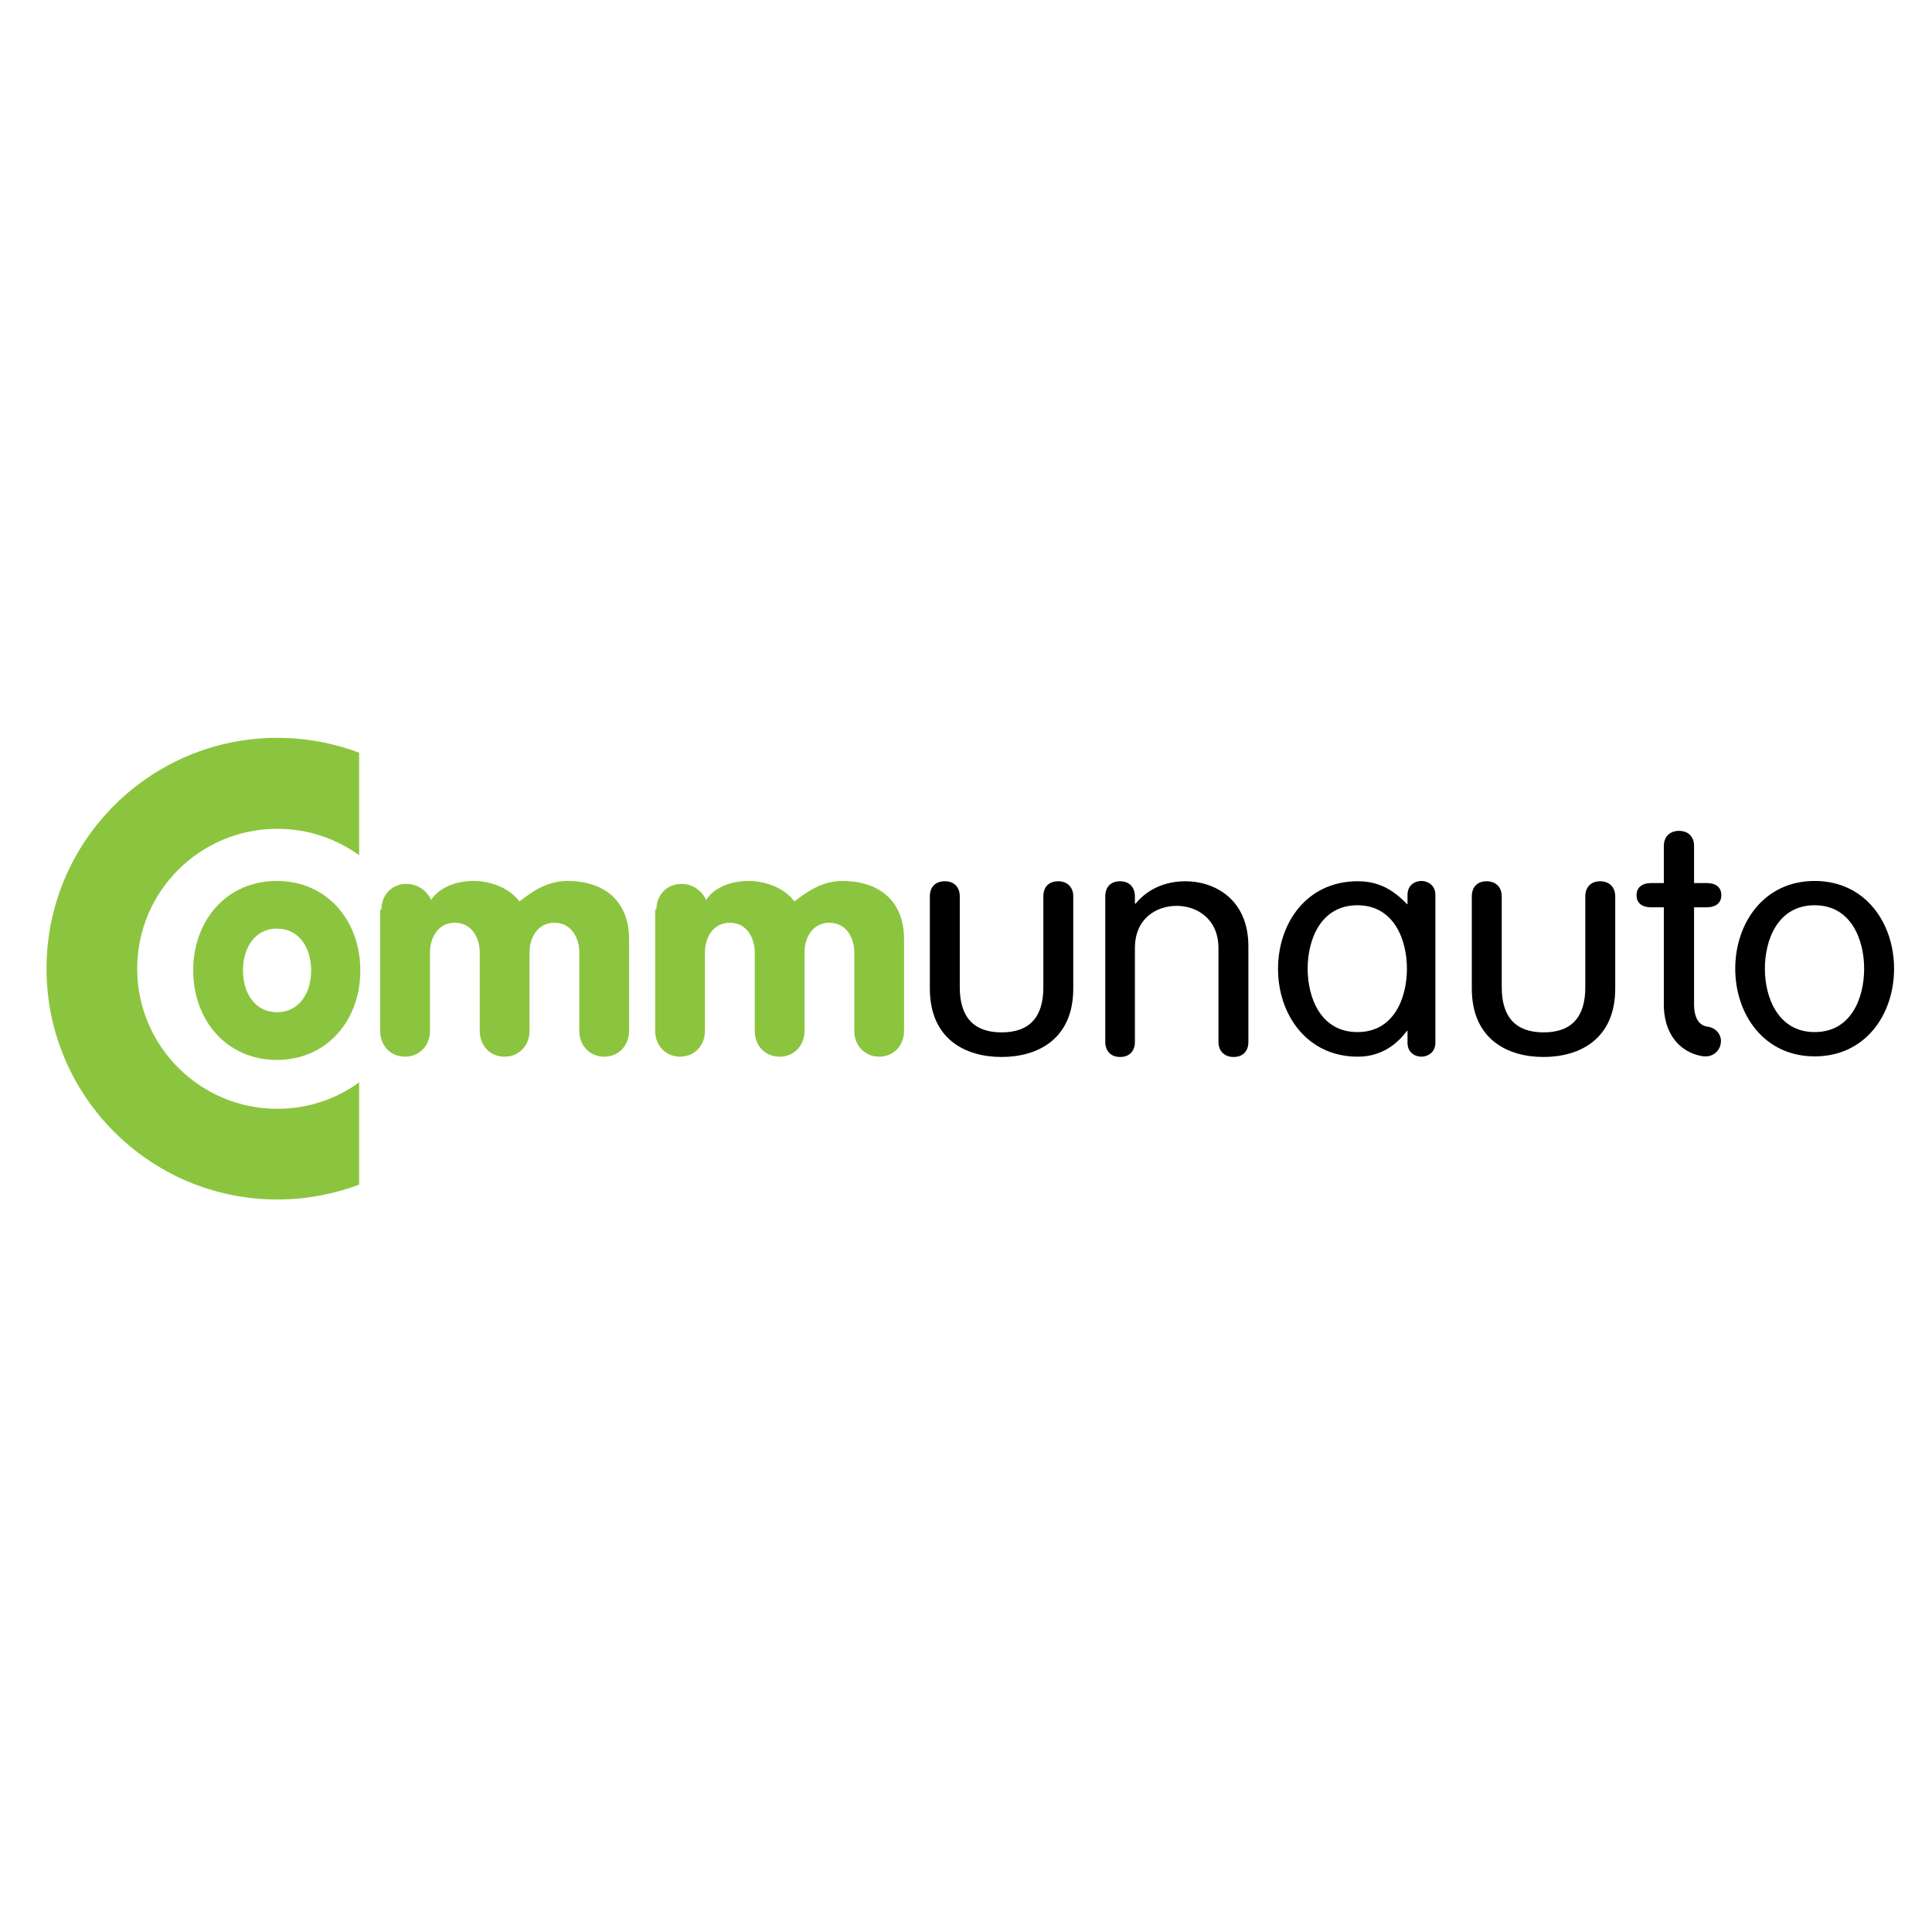 <?xml version="1.0" encoding="utf-8"?>
<!-- Generator: Adobe Illustrator 19.2.1, SVG Export Plug-In . SVG Version: 6.00 Build 0)  -->
<svg version="1.1" id="layer" xmlns="http://www.w3.org/2000/svg" xmlns:xlink="http://www.w3.org/1999/xlink" x="0px" y="0px"
	 viewBox="0 0 652 652" style="enable-background:new 0 0 652 652;" xml:space="preserve">
<style type="text/css">
	.st0{fill:#8BC53F;}
</style>
<g>
	<path class="st0" d="M121.6,327.5c0,16.8-11.2,30.2-28.2,30.2c-16.9,0-28.2-13.4-28.2-30.2c0-16.8,11.2-30.2,28.2-30.2
		C110.4,297.3,121.6,310.7,121.6,327.5 M82,327.5c0,7.7,4.1,14.1,11.5,14.1c7.4,0,11.5-6.4,11.5-14.1c0-7.7-4.1-14.1-11.5-14.1
		C86.1,313.3,82,319.8,82,327.5"/>
	<path class="st0" d="M128.7,307c0-4.8,3.4-8.7,8.4-8.7c4.5,0,7.3,2.9,8.4,5.4c2.7-4.2,8.4-6.4,14.3-6.4c4.8,0,11.5,1.7,15.5,6.9
		c4-3,9-6.9,16.2-6.9c11.6,0,20.8,6,20.8,19.7v30.9c0,4.8-3.4,8.7-8.4,8.7c-4.9,0-8.4-3.8-8.4-8.7v-26.4c0-5.3-2.9-10.1-8.4-10.1
		c-5.5,0-8.4,4.8-8.4,10.1v26.4c0,4.8-3.4,8.7-8.4,8.7s-8.4-3.8-8.4-8.7v-26.4c0-5.3-2.9-10.1-8.4-10.1c-5.5,0-8.4,4.8-8.4,10.1
		v26.4c0,4.8-3.4,8.7-8.4,8.7s-8.4-3.8-8.4-8.7V307z"/>
	<path class="st0" d="M221.5,307c0-4.8,3.4-8.7,8.4-8.7c4.5,0,7.3,2.9,8.4,5.4c2.7-4.2,8.4-6.4,14.3-6.4c4.8,0,11.5,1.7,15.5,6.9
		c4-3,9-6.9,16.2-6.9c11.6,0,20.8,6,20.8,19.7v30.9c0,4.8-3.4,8.7-8.4,8.7c-4.9,0-8.4-3.8-8.4-8.7v-26.4c0-5.3-2.9-10.1-8.4-10.1
		c-5.5,0-8.4,4.8-8.4,10.1v26.4c0,4.8-3.4,8.7-8.4,8.7s-8.4-3.8-8.4-8.7v-26.4c0-5.3-2.9-10.1-8.4-10.1c-5.5,0-8.4,4.8-8.4,10.1
		v26.4c0,4.8-3.4,8.7-8.4,8.7c-4.9,0-8.4-3.8-8.4-8.7V307z"/>
	<path class="st0" d="M93.6,374.2c-26.1,0-47.3-21.2-47.3-47.3c0-26.1,21.2-47.2,47.3-47.2c10.3,0,19.8,3.3,27.6,8.9V254
		c-8.6-3.2-17.9-5-27.6-5c-43,0-77.9,34.9-77.9,77.9c0,43,34.9,77.9,77.9,77.9c9.7,0,19-1.8,27.6-5v-34.5
		C113.4,370.9,103.9,374.2,93.6,374.2"/>
	<path d="M313.8,302.5c0-3.2,1.9-5.1,5.1-5.1c3.1,0,5,2,5,5.1v30.7c0,9.9,4.6,15.2,14.1,15.2c9.5,0,14.1-5.2,14.1-15.2v-30.7
		c0-3.2,1.9-5.1,5-5.1c3.1,0,5.1,2,5.1,5.1v31.1c0,17-11.9,23.1-24.2,23.1c-12.3,0-24.2-6.1-24.2-23.1V302.5z"/>
	<path d="M373,302.5c0-3.2,1.9-5.1,5-5.1c3.1,0,5,2,5,5.1v2.3l0.2,0.2c4.5-5.5,10.8-7.6,16.9-7.6c9.4,0,21.2,5.7,21.2,22v32.2
		c0,3.2-1.9,5.1-5,5.1c-3.1,0-5.1-2-5.1-5.1v-31.6c0-10.1-7.5-14.3-14.1-14.3c-6.7,0-14.1,4.1-14.1,14.3v31.6c0,3.2-1.9,5.1-5,5.1
		c-3.1,0-5-2-5-5.1V302.5z"/>
	<path d="M484.4,351.9c0,3.4-2.7,4.7-4.7,4.7c-2.1,0-4.7-1.3-4.7-4.7v-4h-0.2c-4.4,5.9-10.1,8.7-16.6,8.7
		c-17.2,0-26.9-14.3-26.9-29.6c0-15.4,9.6-29.6,26.9-29.6c7,0,11.9,2.8,16.6,7.7h0.2V302c0-3.4,2.6-4.7,4.7-4.7c2,0,4.7,1.3,4.7,4.7
		V351.9z M458.1,348.3c12.4,0,16.7-11.6,16.7-21.4s-4.4-21.4-16.7-21.4c-12.4,0-16.8,11.6-16.8,21.4S445.7,348.3,458.1,348.3"/>
	<path d="M496.7,302.5c0-3.2,1.9-5.1,5-5.1c3.1,0,5.1,2,5.1,5.1v30.7c0,9.9,4.6,15.2,14.1,15.2c9.5,0,14.1-5.2,14.1-15.2v-30.7
		c0-3.2,2-5.1,5-5.1c3.1,0,5.1,2,5.1,5.1v31.1c0,17-11.9,23.1-24.2,23.1s-24.2-6.1-24.2-23.1V302.5z"/>
	<path d="M612.4,297.3c17.2,0,26.8,14.3,26.8,29.6c0,15.4-9.6,29.6-26.8,29.6c-17.2,0-26.8-14.3-26.8-29.6
		C585.6,311.6,595.2,297.3,612.4,297.3 M612.4,348.3c12.4,0,16.7-11.6,16.7-21.4s-4.4-21.4-16.7-21.4c-12.4,0-16.8,11.6-16.8,21.4
		S600.1,348.3,612.4,348.3"/>
	<path d="M576.4,346.5c-3.1-0.4-4.7-3-4.7-7.7h0v-32.6h4.1c3.3,0,5.1-1.5,5.1-4.1c0-2.6-1.7-4.1-5.1-4.1h-4.1v-12.5
		c0-3.2-2-5.1-5.1-5.1c-3.1,0-5.1,2-5.1,5.1V298h-4.1c-3.3,0-5.1,1.5-5.1,4.1c0,2.6,1.7,4.1,5.1,4.1h4.1v32.6h0c0,0,0,0.1,0,0.1v1.1
		h0c0.5,10.9,7.2,15.7,13.5,16.5c0.2,0,0.4,0,0.7,0c2.5,0,4.7-1.9,5-4.4C581.2,349.4,579.2,346.9,576.4,346.5"/>
</g>
</svg>
